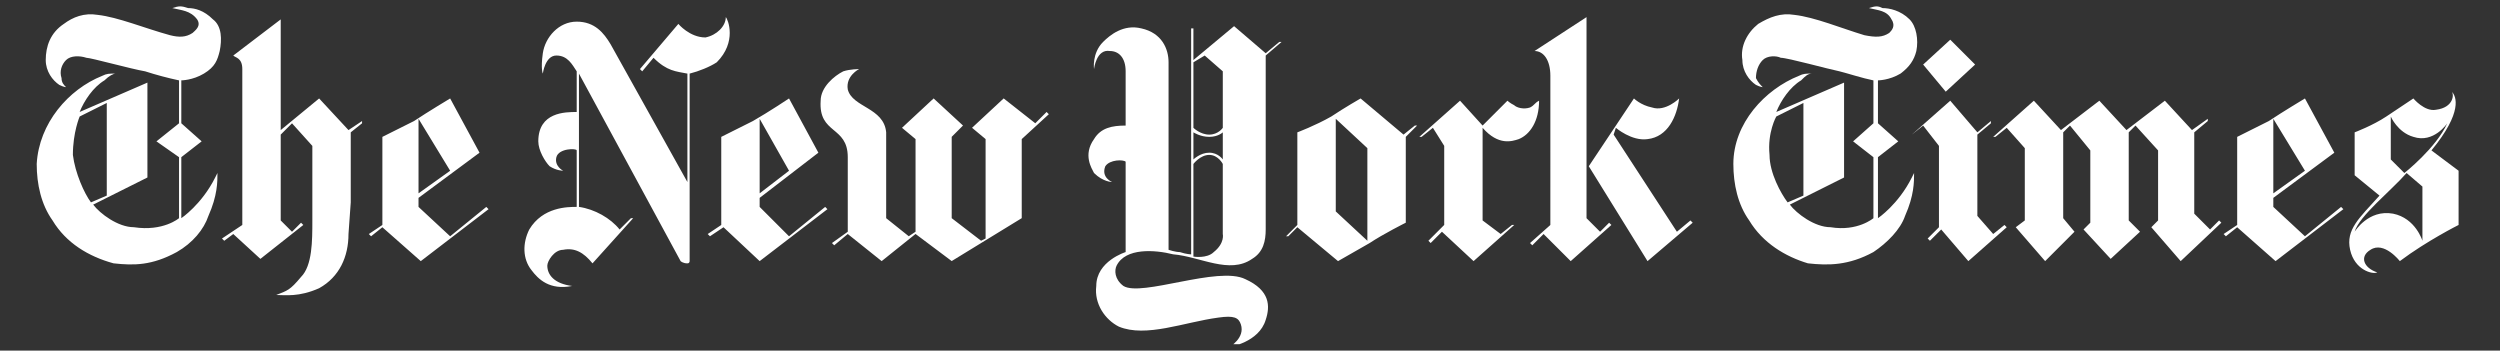 <svg width="328" height="46" viewBox="0 0 328 46" fill="none" xmlns="http://www.w3.org/2000/svg">
<rect x="0" y="0" width="328" height="46" fill="#333333" stroke="none"/>
<g clip-path="url(#clip0_2034_64)">
<path fill-rule="evenodd" clip-rule="evenodd" d="M24.679 1.06C25.566 1.06 26.753 1.356 27.939 2.542C29.124 3.431 29.124 5.21 28.826 6.692C28.531 7.877 28.233 8.766 26.753 9.655C25.27 10.544 23.788 10.544 23.788 10.544V16.174L26.455 18.546L23.788 20.62V28.623C23.788 28.623 26.455 26.845 28.233 23.287L28.531 22.694C28.531 23.879 28.531 25.659 27.344 28.326C26.751 30.104 25.27 31.884 23.195 33.069C19.934 34.845 17.562 34.845 14.895 34.549C11.635 33.66 8.67 31.884 6.892 28.919C5.409 26.845 4.816 24.176 4.816 21.509C5.114 16.173 8.966 11.727 13.413 9.949C14.006 9.653 14.302 9.653 15.191 9.653C14.895 9.653 14.302 9.949 13.709 10.542C12.226 11.43 11.041 13.21 10.448 14.692L19.341 10.838V23.287L12.226 26.845C13.115 28.03 15.487 29.81 17.561 29.81C21.415 30.401 23.489 28.625 23.489 28.625V20.622L20.524 18.547L23.489 16.176V10.546C21.988 10.225 20.504 9.829 19.043 9.359C17.265 9.063 11.929 7.581 11.335 7.581C10.446 7.285 9.26 7.285 8.668 7.879C8.077 8.472 7.781 9.361 8.075 10.25C8.075 10.843 8.372 11.139 8.668 11.435C8.668 11.435 8.372 11.435 7.781 11.139C6.892 10.546 6.001 9.361 6.001 7.879C6.001 6.1 6.594 4.321 8.374 3.136C9.559 2.247 11.041 1.653 12.82 1.951C15.487 2.247 19.045 3.729 22.305 4.618C23.49 4.914 24.379 4.914 25.27 4.321C25.566 4.025 26.455 3.433 25.863 2.542C24.974 1.357 23.788 1.357 22.603 1.06C23.492 0.764 23.79 0.764 24.679 1.06ZM14.008 25.662V13.509L10.451 15.287C10.451 15.287 9.562 17.361 9.562 20.326C9.858 22.697 11.045 25.364 11.934 26.551L14.008 25.662ZM59.06 12.917C59.06 12.917 56.096 14.695 54.318 15.882L50.168 17.958V29.516L48.39 30.704L48.685 31L50.168 29.815L55.206 34.26L64.099 27.443L63.802 27.146L59.059 31L54.909 27.146V25.961L62.913 20.033L59.06 12.917ZM59.06 22.401L54.911 25.366V15.585L59.06 22.401ZM36.238 38.704C37.423 38.704 39.201 39 41.869 37.815C44.536 36.334 45.722 33.665 45.722 30.702L46.018 26.551V17.363L47.501 16.178V15.882L45.722 17.067L41.869 12.917L36.83 17.067V2.544L30.605 7.287C30.9 7.583 31.791 7.583 31.791 9.065V29.516L29.124 31.294L29.42 31.59L30.606 30.704L34.163 33.965L39.795 29.516L39.497 29.22L38.312 30.405L36.83 28.924V17.66L38.312 16.178L40.98 19.142V28.924C40.98 31.59 40.98 34.85 39.497 36.334C38.017 38.109 37.719 38.109 36.238 38.704ZM75.067 37.519C72.696 37.223 71.807 36.038 71.807 34.85C71.807 34.259 72.696 32.775 73.882 32.775C75.365 32.479 76.55 33.074 77.736 34.554L83.071 28.628H82.775L81.293 30.109C80.108 28.628 78.034 27.442 75.958 27.144V9.657L89.296 34.259C89.296 34.259 89.592 34.554 90.185 34.554C90.481 34.554 90.481 34.259 90.481 34.259V9.657C91.667 9.361 93.148 8.768 94.037 8.174C96.704 5.507 95.519 2.544 95.224 2.247C95.224 3.433 94.037 4.618 92.556 4.914C90.481 4.914 89 3.136 89 3.136L83.962 9.063L84.259 9.359L85.741 7.581C87.519 9.359 88.706 9.359 90.187 9.657V23.884L80.109 5.803C79.22 4.321 78.035 2.84 75.664 2.84C73.293 2.84 71.514 4.914 71.219 6.988C70.923 9.063 71.219 9.655 71.219 9.655C71.219 9.655 71.514 7.284 72.997 7.284C74.479 7.284 75.072 8.468 75.664 9.358V14.694C74.182 14.694 70.625 14.694 70.625 18.547C70.625 19.732 71.514 21.215 72.108 21.808C72.997 22.401 73.886 22.401 73.886 22.401C73.886 22.401 72.699 21.808 72.997 20.623C73.294 19.438 75.664 19.438 75.664 19.734V27.144C74.479 27.144 71.219 27.144 69.439 30.109C68.55 31.889 68.55 33.965 69.734 35.445C70.62 36.628 72.103 38.109 75.067 37.519ZM103.521 12.917C103.521 12.917 100.854 14.695 98.778 15.882L94.629 17.958V29.516L92.851 30.704L93.146 31L94.924 29.815L99.667 34.26L108.558 27.443L108.262 27.146L103.52 31L99.666 27.146V25.961L107.372 20.033L103.521 12.917ZM103.521 22.401L99.667 25.366V15.585L103.521 22.401ZM115.674 34.259L111.227 30.702L109.449 32.183L109.152 31.887L111.227 30.403V20.623C111.227 16.474 107.373 17.66 107.671 13.213C107.671 11.435 109.449 9.952 110.634 9.359C111.523 9.063 112.71 9.063 112.71 9.063C112.71 9.063 110.931 9.953 111.227 11.731C111.82 14.102 115.97 14.102 116.266 17.361V28.625L119.231 30.996L120.12 30.401V18.25L118.342 16.768L122.491 12.914L126.345 16.47L124.863 17.953V28.623L128.716 31.585L129.31 31.289V18.248L127.532 16.766L131.681 12.912L135.829 16.173L137.311 14.69L137.607 14.986L134.051 18.247V28.622L124.863 34.252L120.12 30.695L115.674 34.259ZM302.409 12.917C302.409 12.917 299.444 14.695 297.668 15.882L293.518 17.958V29.516L291.738 30.704L292.037 31L293.518 29.815L298.555 34.26L307.449 27.443L307.15 27.146L302.409 31L298.259 27.146V25.961L306.264 20.033L302.409 12.917ZM302.409 22.401L298.259 25.366V15.585L302.409 22.401ZM261.506 17.956H261.802L263.282 16.769L265.654 19.437V28.922L264.467 29.813L268.323 34.259L272.173 30.403L270.692 28.627V17.363L271.583 16.474L274.249 19.734V29.218L273.36 30.107L276.918 33.963L280.77 30.403L279.289 28.922V17.363L280.178 16.474L283.141 19.734V28.922L282.254 29.813L286.106 34.259L291.441 29.218L291.146 28.922L289.96 30.107L287.886 28.033V17.363L289.662 15.88V15.585L287.587 17.065L284.03 13.213L278.993 17.065L275.434 13.213L270.398 17.065L266.842 13.213L261.506 17.956Z" fill="white"/>
<path fill-rule="evenodd" clip-rule="evenodd" d="M250.835 17.66L252.316 16.474L254.391 19.141V29.813L252.909 31.294L253.205 31.588L254.685 30.107L258.245 34.259L263.282 29.813L262.986 29.514L261.506 30.702L259.43 28.329V17.66L261.206 16.178V15.88L259.43 17.363L255.872 13.213L250.835 17.66ZM252.316 8.47L255.872 5.21L259.133 8.47L255.28 12.028L252.316 8.47Z" fill="white"/>
<path fill-rule="evenodd" clip-rule="evenodd" d="M246.979 1.06C247.868 1.06 249.351 1.356 250.536 2.542C251.425 3.431 251.724 5.21 251.425 6.692C251.129 7.877 250.536 8.766 249.349 9.655C247.868 10.544 246.388 10.544 246.388 10.544V16.174L249.053 18.546L246.388 20.62V28.623C246.388 28.623 249.053 26.845 250.833 23.287L251.129 22.694C251.129 23.879 251.129 25.659 249.944 28.326C249.349 30.104 247.573 31.884 245.795 33.069C242.534 34.845 239.868 34.845 237.198 34.549C234.236 33.66 231.272 31.884 229.492 28.919C228.011 26.845 227.416 24.176 227.416 21.509C227.416 16.173 231.566 11.727 236.013 9.949C236.608 9.653 236.902 9.653 237.793 9.653C237.198 9.653 236.904 9.949 236.309 10.542C234.828 11.43 233.643 13.21 233.048 14.692L241.942 10.838V23.287L234.826 26.845C235.715 28.03 238.087 29.81 240.163 29.81C243.719 30.401 245.793 28.625 245.793 28.625V20.622L243.127 18.547L245.793 16.176V10.546C244.312 10.248 242.532 9.657 241.347 9.359C239.867 9.063 234.531 7.581 233.641 7.581C233.046 7.285 231.862 7.285 231.27 7.879C230.675 8.472 230.381 9.361 230.381 10.25C230.677 10.843 230.976 11.139 231.27 11.435C231.27 11.435 230.974 11.435 230.381 11.139C229.492 10.546 228.601 9.361 228.601 7.879C228.305 6.1 229.196 4.321 230.677 3.136C232.161 2.247 233.641 1.653 235.421 1.951C238.087 2.247 241.643 3.729 244.608 4.618C246.089 4.914 246.979 4.914 247.868 4.321C248.164 4.025 248.758 3.433 248.164 2.542C247.573 1.357 246.388 1.357 245.203 1.06C246.09 0.764 246.39 0.764 246.979 1.06ZM236.608 25.662V13.509L233.048 15.287C233.048 15.287 231.863 17.361 232.163 20.326C232.163 22.697 233.643 25.364 234.534 26.551L236.608 25.662ZM311.894 35.739C311.299 36.038 308.93 35.444 308.335 32.775C307.743 30.109 309.523 28.628 312.19 25.662L308.93 22.995V17.363C308.93 17.363 311.301 16.474 313.079 15.289L316.635 12.917C316.635 12.917 318.116 14.695 319.6 14.4C321.972 14.102 321.972 12.324 321.676 12.028C322.267 12.621 323.157 14.695 319.007 19.734L322.567 22.401V29.514C322.567 29.514 318.417 31.59 314.857 34.259C314.857 34.259 312.785 31.59 311.005 32.775C309.523 33.664 310.114 35.148 311.894 35.739ZM308.93 30.403C308.93 30.403 310.709 27.44 313.97 28.032C316.931 28.627 317.822 31.588 317.822 31.588V24.477L315.746 22.699C313.671 25.069 309.523 28.329 308.93 30.403ZM313.671 15.289V20.921L315.451 22.699C315.451 22.699 319.6 19.438 321.081 16.178C321.081 16.178 319.304 18.845 316.635 17.956C314.56 17.363 313.671 15.289 313.671 15.289ZM184.144 17.66L185.624 16.474H185.92L184.439 17.956V29.218C184.439 29.218 181.475 30.702 179.698 31.887L175.549 34.259L170.212 29.813L169.027 30.998H168.732L170.212 29.514V17.363C170.212 17.363 172.584 16.474 174.658 15.289C176.438 14.102 178.51 12.917 178.51 12.917L184.144 17.66ZM175.253 27.738L179.399 31.59V19.438L175.253 15.585V27.738ZM194.517 16.474L197.777 13.213C197.777 13.213 198.073 13.509 198.666 13.806C198.962 14.102 199.851 14.4 200.742 14.102C201.334 13.806 201.334 13.509 201.927 13.213C201.927 15.88 200.742 17.66 199.258 18.252C198.372 18.547 196.592 19.141 194.517 16.769V28.922L196.888 30.702L198.372 29.514H198.668L193.332 34.259L189.182 30.403L187.702 31.887L187.406 31.588L189.481 29.512V19.139L187.997 16.768L186.517 17.954H186.221L191.557 13.211L194.517 16.474ZM208.448 21.81L214.374 12.917C214.374 12.917 215.263 13.806 216.747 14.102C218.524 14.695 220.304 12.917 220.304 12.917C220.008 15.289 218.823 17.956 216.154 18.253C214.078 18.549 212.004 16.771 212.004 16.771L211.709 17.66L220.009 30.405L221.786 28.924L222.082 29.22L216.156 34.26L208.448 21.81Z" fill="white"/>
<path fill-rule="evenodd" clip-rule="evenodd" d="M203.408 9.953C203.408 7.879 202.519 6.694 201.332 6.694L208.152 2.247V28.628L209.929 30.405L211.114 29.22L211.413 29.516L206.077 34.26L202.517 30.704L201.036 32.185L200.74 31.889L203.406 29.516L203.408 9.953ZM147.684 9.359C147.684 7.581 146.795 6.692 145.609 6.692C143.831 6.394 143.535 9.063 143.535 9.063C143.535 9.063 143.239 6.988 144.72 5.507C145.609 4.618 147.387 3.136 149.758 3.729C152.426 4.322 153.315 6.396 153.315 8.174V32.775C153.315 32.775 154.204 33.074 154.797 33.074C155.686 33.37 156.279 33.37 156.279 33.37V3.727H156.575V7.877L161.911 3.431L166.061 6.988L167.841 5.505H168.137L166.061 7.284V30.106C166.061 31.586 165.765 33.07 164.283 33.961C161.318 36.037 157.466 33.662 153.908 33.366C151.537 32.771 147.684 32.477 146.5 34.847C146.204 35.442 146.204 36.627 147.389 37.516C149.76 38.996 159.837 34.847 163.394 36.627C166.656 38.107 166.656 40.183 166.061 41.963C165.172 44.928 161.318 45.519 161.318 45.519C161.318 45.519 163.392 44.334 162.801 42.558C162.505 41.669 161.911 41.37 159.836 41.669C155.39 42.26 150.352 44.334 146.795 42.854C145.017 41.965 143.535 39.889 143.831 37.517C143.831 34.257 147.684 33.072 147.684 33.072V21.215C147.389 20.919 145.609 20.919 145.017 21.808C144.424 23.291 145.906 23.882 145.906 23.882C145.906 23.882 144.72 23.882 143.535 22.697C143.239 22.104 142.052 20.326 143.535 18.252C144.424 16.769 145.906 16.474 147.684 16.474V9.359ZM156.577 33.664C156.577 33.664 158.355 33.963 159.244 33.072C160.727 31.887 160.429 30.701 160.429 30.701V21.511C160.429 21.511 159.836 20.324 158.651 20.324C157.466 20.324 156.575 21.511 156.575 21.511L156.577 33.664ZM160.431 9.359L158.059 7.285L156.577 8.174V16.771C156.577 16.771 157.466 17.66 158.653 17.66C159.839 17.66 160.431 16.771 160.431 16.771V9.359ZM160.431 17.363C160.431 17.363 159.837 17.956 158.653 17.956C157.468 17.956 156.577 17.363 156.577 17.363V20.921C156.577 20.921 157.466 20.032 158.653 20.032C159.839 20.032 160.431 20.921 160.431 20.921V17.363Z" fill="white"/>
</g>
<defs>
<clipPath id="clip0_2034_64">
<rect width="327.679" height="44.324" fill="white" transform="translate(0 0.838)"/>
</clipPath>
</defs>
</svg>
